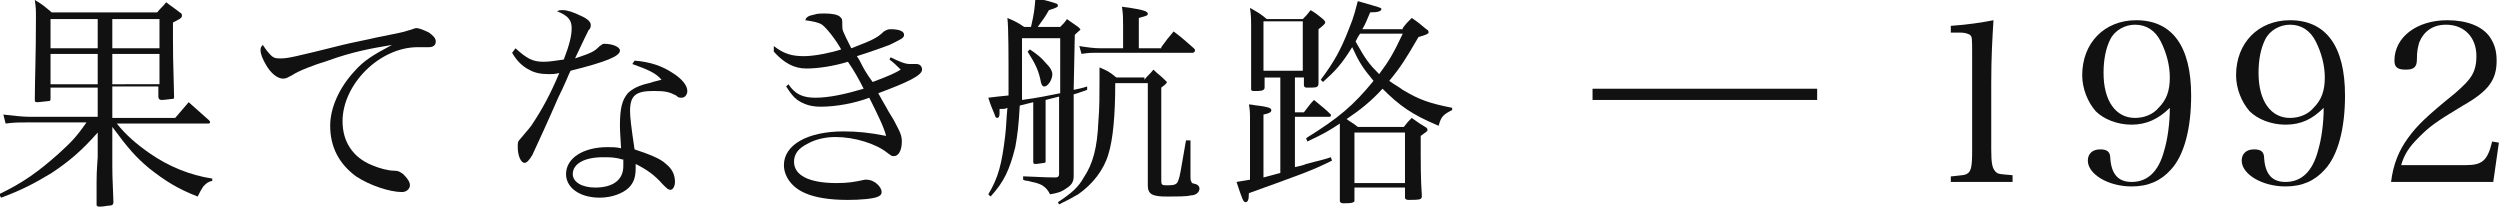 <?xml version="1.0" encoding="utf-8"?>
<!-- Generator: Adobe Illustrator 24.0.3, SVG Export Plug-In . SVG Version: 6.00 Build 0)  -->
<svg version="1.1" id="レイヤー_1" xmlns="http://www.w3.org/2000/svg" xmlns:xlink="http://www.w3.org/1999/xlink" x="0px"
	 y="0px" viewBox="0 0 222.6 18.4" style="enable-background:new 0 0 222.6 18.4;" xml:space="preserve">
<style type="text/css">
	.st0{enable-background:new    ;}
	.st1{fill:#111111;}
	.st2{fill:none;stroke:#111111;}
</style>
<g id="グループ_25" transform="translate(-374 -53)">
	<g class="st0">
		<path class="st1" d="M384,63.5h5.6l1.2-1.4c0.8,0.7,0.8,0.7,1.8,1.6c0.1,0.1,0.1,0.1,0.1,0.2c0,0.1-0.1,0.1-0.2,0.1h-8.1
			c0.8,1,1.7,1.8,3,2.7c1.6,1.1,3.5,1.9,5.5,2.2v0.2c-0.4,0.1-0.5,0.2-0.8,0.5c-0.2,0.3-0.3,0.5-0.5,0.9c-1.8-0.7-2.9-1.4-4.3-2.5
			c-1.2-1-1.9-1.8-3.3-3.7v2.3c0,2,0,2.1,0.1,4.4c0,0.2-0.1,0.3-0.3,0.3c-0.2,0-0.6,0.1-0.9,0.1s-0.3-0.1-0.3-0.2c0-0.9,0-1.3,0-2
			c0-1.2,0.1-2,0.1-2.2v-2.2c-1.5,1.7-2.6,2.6-4.1,3.6c-1.5,0.9-2.6,1.5-4.5,2.2l-0.2-0.3c2.1-1,3.5-2,5.3-3.6
			c1.1-1,1.6-1.5,2.5-2.8h-5.1c-1.1,0-1.3,0-2.1,0.1l-0.2-0.8c0.9,0.1,1.7,0.2,2.4,0.2h6v-2.6h-4.2v1c0,0.2-0.1,0.2-0.2,0.2
			s-0.8,0.1-1,0.1c-0.2,0-0.2-0.1-0.2-0.2c0,0,0,0,0-0.1c0-1.6,0.1-3.8,0.1-7.2c0-0.7,0-0.9-0.1-1.6c0.7,0.4,0.9,0.6,1.5,1.1h9.4
			c0.3-0.4,0.5-0.5,0.8-0.9c0.5,0.4,0.7,0.5,1.2,0.9c0.2,0.1,0.2,0.2,0.2,0.3c0,0.2-0.2,0.3-0.8,0.6c0,0.6,0,0.9,0,1.3
			c0,1.1,0,1.8,0.1,5.3c0,0,0,0,0,0c0,0.1,0,0.2-0.1,0.2c-0.1,0-0.8,0.1-1,0.1c-0.2,0-0.3-0.1-0.3-0.3v-0.9H384V63.5z M382.7,54.7
			h-4.2v2.6h4.2V54.7z M382.7,57.8h-4.2v2.7h4.2V57.8z M388.2,57.3v-2.6H384v2.6H388.2z M388.2,60.5v-2.7H384v2.7H388.2z"/>
		<path class="st1" d="M398.1,57.9c0.3,0.3,0.5,0.3,0.9,0.3c0.6,0,1.1-0.1,5.5-1.2c0.8-0.2,1.9-0.4,3.2-0.7c1.5-0.3,2.1-0.4,2.7-0.6
			c0.4-0.1,0.5-0.2,0.7-0.2c0.2,0,0.7,0.2,1.1,0.4c0.4,0.3,0.6,0.5,0.6,0.8c0,0.3-0.2,0.5-0.6,0.5c-0.1,0-0.2,0-0.4,0
			c-0.3,0-0.4,0-0.6,0c-3.4,0-6.7,3.3-6.7,6.6c0,1.8,0.9,3.2,2.6,3.9c0.7,0.3,1.5,0.5,2,0.5c0.4,0,0.5,0.1,0.8,0.3
			c0.4,0.4,0.6,0.7,0.6,1c0,0.3-0.3,0.6-0.7,0.6c-1.1,0-2.9-0.6-4.1-1.4c-1.5-1.1-2.3-2.6-2.3-4.5c0-1.6,0.8-3.4,2.2-4.9
			c0.8-0.9,1.6-1.4,3.3-2.3c-1.8,0.3-3.5,0.6-5.7,1.4c-1.3,0.4-2.6,0.9-3.2,1.3c-0.4,0.2-0.5,0.3-0.8,0.3c-0.5,0-1.1-0.5-1.5-1.2
			c-0.3-0.5-0.5-1-0.5-1.3c0-0.2,0-0.3,0.2-0.5C397.6,57.3,397.8,57.6,398.1,57.9z"/>
		<path class="st1" d="M419.9,57.3c1,0.9,1.5,1.2,2.5,1.2c0.5,0,1.1-0.1,1.8-0.2c0.5-1.3,0.7-2.1,0.7-2.8c0-0.7-0.3-1.1-1.3-1.5
			c0.2-0.1,0.3-0.1,0.5-0.1c0.4,0,1,0.2,1.6,0.5c0.7,0.3,0.9,0.6,0.9,0.8c0,0.2,0,0.3-0.2,0.5c-0.1,0.2-0.5,1-1.2,2.5
			c1.5-0.5,1.7-0.6,2.2-1.1c0.2-0.1,0.2-0.2,0.4-0.2c0.8,0,1.4,0.3,1.4,0.6c0,0.5-1.2,1-4.4,1.8c-0.2,0.4-0.5,1.2-1.1,2.4
			c-0.6,1.4-2.1,4.7-2.3,5.1c-0.3,0.5-0.5,0.7-0.7,0.7c-0.3,0-0.6-0.6-0.6-1.4c0-0.4,0-0.5,0.2-0.7c0.4-0.5,0.7-0.8,1-1.2
			c1-1.5,1.7-2.8,2.5-4.7c-0.4,0.1-0.6,0.1-0.9,0.1c-0.7,0-1.3-0.1-1.8-0.4c-0.6-0.3-1.1-0.8-1.5-1.5L419.9,57.3z M430.5,58.4
			c1.4,0.1,2.5,0.5,3.4,1.1c0.8,0.5,1.3,1.1,1.3,1.6c0,0.3-0.2,0.6-0.5,0.6c-0.2,0-0.3,0-0.5-0.2c-0.6-0.3-0.9-0.4-2-0.4
			c-1.6,0-2.1,0.4-2.1,1.8c0,0.5,0.1,1.4,0.4,3.4c1.2,0.4,2.3,0.8,2.8,1.3c0.5,0.4,0.8,0.9,0.8,1.6c0,0.4-0.2,0.7-0.4,0.7
			c-0.2,0-0.3-0.1-0.7-0.5c-0.7-0.8-1.4-1.3-2.4-1.8c0,0.2,0,0.3,0,0.4c0,0.8-0.2,1.3-0.6,1.7c-0.5,0.5-1.5,0.9-2.6,0.9
			c-1.8,0-3-0.9-3-2.1c0-1.4,1.5-2.4,3.7-2.4c0.5,0,0.7,0,1.2,0.1c-0.1-1.6-0.1-1.7-0.1-2c0-1.6,0.2-2.3,0.7-2.9
			c0.4-0.4,1-0.7,1.9-0.9c0.3-0.1,0.3-0.1,1.1-0.3c-0.5-0.6-1.2-0.9-2.6-1.4L430.5,58.4z M429.4,67.2c-0.6-0.2-1.1-0.2-1.7-0.2
			c-1.7,0-2.7,0.6-2.7,1.5c0,0.7,0.8,1.2,2,1.2c1.6,0,2.5-0.7,2.5-1.9V67.2z"/>
		<path class="st1" d="M442.9,57.1c0.9,0.7,1.6,0.9,2.7,0.9c0.9,0,2.4-0.3,3.3-0.6c-0.5-0.9-1.3-1.9-1.7-2.2
			c-0.3-0.2-0.8-0.3-1.5-0.4c0.1-0.3,0.3-0.4,0.8-0.5c0.3-0.1,0.6-0.1,0.9-0.1c0.7,0,1.2,0.1,1.4,0.3c0.2,0.2,0.2,0.2,0.2,0.8
			c0,0.4,0,0.4,0.8,2c1.8-0.7,2.3-0.9,2.9-1.5c0.2-0.1,0.3-0.2,0.6-0.2c0.8,0,1.2,0.2,1.2,0.5c0,0.3-0.3,0.4-1.3,0.9
			c-0.3,0.1-1.3,0.5-2.9,1c0.2,0.3,0.2,0.3,0.4,0.7c0.1,0.2,0.4,0.8,1,1.6c1.6-0.6,2-0.8,2.5-1.1c-0.4-0.4-0.6-0.6-1-0.9l0.1-0.2
			c0.8,0.4,1.3,0.6,1.7,0.6c0,0,0,0,0.4,0c0.1,0,0.1,0,0.2,0c0.3,0,0.5,0.2,0.5,0.5c0,0.5-1.2,1.1-3.9,2.1c0.6,1.1,0.7,1.2,0.9,1.6
			c0.5,0.8,0.5,0.8,0.9,1.6c0.2,0.4,0.3,0.7,0.3,1.1c0,0.8-0.3,1.3-0.7,1.3c-0.2,0-0.2,0-0.6-0.3c-1-0.8-2.9-1.4-4.6-1.4
			c-0.9,0-1.8,0.2-2.5,0.6c-0.8,0.4-1.2,0.9-1.2,1.6c0,1.2,1.3,1.9,3.8,1.9c1,0,1.6-0.1,2.5-0.3c0.1,0,0.2,0,0.2,0
			c0.6,0,1.3,0.6,1.3,1.1c0,0.2-0.1,0.3-0.3,0.4c-0.4,0.2-1.6,0.3-2.7,0.3c-1.6,0-2.9-0.2-3.8-0.6c-1.2-0.5-1.9-1.5-1.9-2.5
			c0-1.8,2.1-3,5.3-3c1.2,0,2.3,0.1,3.8,0.4c-0.2-0.8-0.8-2-1.5-3.4c-1.3,0.5-3,0.8-4.3,0.8c-0.9,0-1.5-0.2-2.1-0.6
			c-0.4-0.3-0.6-0.6-1-1.2l0.2-0.2c0.6,0.9,1.3,1.2,2.4,1.2c1.2,0,2.6-0.3,4.3-0.8c-0.4-0.8-0.9-1.7-1.4-2.4
			c-1.3,0.4-2.7,0.6-3.7,0.6c-1.1,0-2-0.5-2.9-1.5L442.9,57.1z"/>
		<path class="st1" d="M469.6,61c0.4-0.1,0.6-0.1,1.2-0.3l0,0.3c-0.6,0.2-0.8,0.3-1.2,0.4l0,3.3c0,2.1,0,2.1,0,3.8
			c0,0.1,0,0.2,0,0.2c0,0.5-0.2,0.8-0.7,1.1c-0.4,0.3-0.8,0.4-1.4,0.5c-0.2-0.4-0.4-0.6-0.7-0.8c-0.2-0.1-0.4-0.2-0.9-0.3l-0.4-0.1
			c-0.1,0-0.2,0-0.4-0.1v-0.3c2.3,0.1,2.3,0.1,2.9,0.1c0.2,0,0.3-0.1,0.3-0.3v-6.9c-0.4,0.1-0.4,0.1-1.2,0.3v5.3c0,0,0,0.1,0,0.1
			c0,0.1,0,0.2-0.1,0.2c-0.1,0-0.6,0.1-0.8,0.1c-0.1,0-0.2,0-0.2-0.2c0-0.3,0-0.5,0-0.6c0-0.6,0-1.1,0-1.1v-3.6l-1.2,0.3
			c-0.1,1.8-0.2,2.6-0.4,3.7c-0.5,2-1,3.1-2.2,4.4l-0.2-0.2c0.9-1.5,1.2-2.7,1.5-5.2c0.1-0.8,0.1-1.5,0.2-2.5
			c-0.2,0.1-0.3,0.1-0.7,0.1c0,0.2,0,0.3,0,0.4c0,0.3-0.1,0.4-0.2,0.4c-0.1,0-0.2-0.1-0.2-0.2c-0.1-0.3-0.4-0.9-0.6-1.6
			c0.7-0.1,0.9-0.1,1.8-0.2c0-0.4,0-0.4,0-0.9c0-2.7,0-5.1-0.1-6c0.7,0.3,0.9,0.4,1.5,0.8h0.6c0.3-1.3,0.3-1.5,0.4-2.6
			c0.7,0.2,1.6,0.4,1.8,0.5c0.1,0,0.2,0.1,0.2,0.2c0,0.1-0.1,0.2-0.8,0.4c-0.4,0.7-0.5,0.8-1,1.5h2c0.3-0.3,0.4-0.4,0.6-0.7
			c0.4,0.3,0.6,0.4,1,0.7c0.1,0.1,0.2,0.2,0.2,0.2c0,0.1-0.1,0.1-0.5,0.5L469.6,61z M468.4,56.4H465c0,0.3,0,1.6,0,4
			c0,0.6,0,0.9,0,1.5c1.5-0.2,2.4-0.4,3.4-0.6V56.4z M465.7,57.4c0.6,0.4,1,0.7,1.5,1.3c0.4,0.4,0.5,0.7,0.5,0.9
			c0,0.5-0.4,1.1-0.7,1.1c-0.2,0-0.2-0.1-0.3-0.3c-0.2-1.1-0.5-1.7-1.2-2.8L465.7,57.4z M475.9,60.1c0.3-0.4,0.5-0.5,0.8-0.9
			c0.4,0.4,0.6,0.5,1,0.9c0,0,0.1,0.1,0.1,0.1s0.1,0.1,0.1,0.1c0,0.1-0.1,0.2-0.5,0.5v8.3c0,0.4,0.1,0.4,0.6,0.4
			c0.6,0,0.8-0.1,0.9-0.4c0.2-0.5,0.2-0.8,0.7-3.6h0.4v3c0,0.5,0,0.6,0.1,0.7c0,0.1,0,0.1,0.4,0.2c0.2,0.1,0.3,0.2,0.3,0.4
			c0,0,0,0,0,0c0,0.3-0.3,0.6-0.8,0.6c-0.3,0.1-1.3,0.1-2.1,0.1c-1.3,0-1.7-0.2-1.7-1c0,0,0-0.1,0-0.1c0-0.4,0-0.4,0-0.8v-8.2h-2.9
			c0,2.9-0.2,5-0.6,6.3c-0.4,1.4-1.4,2.7-2.7,3.6c-0.5,0.3-0.9,0.5-1.7,0.9l-0.1-0.2c1.2-0.8,1.8-1.3,2.3-2.2c0.8-1.2,1.2-2.6,1.3-5
			c0.1-1.2,0.1-2.3,0.1-3.6c0-0.5,0-0.7,0-1.2c0.7,0.3,0.9,0.4,1.5,0.9H475.9z M477.4,57.2c0.5-0.7,0.6-0.8,1.1-1.4
			c0.8,0.6,1,0.8,1.8,1.5c0.1,0.1,0.1,0.1,0.1,0.2c0,0.1-0.1,0.2-0.2,0.2h-8.3c-0.8,0-1,0-1.6,0.1l-0.2-0.7c0.6,0.1,1.3,0.2,1.9,0.2
			h2v-2c0-0.7,0-1-0.1-1.7c0.9,0.1,1.9,0.3,2.1,0.4c0.1,0.1,0.2,0.1,0.2,0.2c0,0.2-0.1,0.2-0.8,0.4v2.7H477.4z"/>
		<path class="st1" d="M489.2,67.9c0.5-0.1,0.9-0.2,1.1-0.3c1.1-0.3,1.3-0.3,2.2-0.6l0.1,0.3c-1.8,0.9-2.7,1.2-7.4,2.9
			c0,0.6-0.1,0.8-0.3,0.8c-0.2,0-0.3-0.3-0.8-1.8c0.5-0.1,0.7-0.1,1.2-0.2v-5.3c0-0.6,0-0.9-0.1-1.4c0.3,0,0.6,0.1,0.8,0.1
			c0.8,0.1,1.2,0.2,1.2,0.4c0,0.2-0.2,0.3-0.7,0.4v5.6l1.5-0.4v-8.5h-1.4v0.9c0,0.2-0.2,0.3-0.6,0.3c-0.2,0-0.3,0-0.4,0c0,0,0,0,0,0
			c-0.2,0-0.2-0.1-0.2-0.2c0,0,0,0,0-0.1c0-0.8,0-2.1,0-5.6c0-0.4,0-0.8-0.1-1.5c0.7,0.4,0.9,0.5,1.5,1h3.2c0.3-0.3,0.4-0.4,0.7-0.8
			c0.5,0.3,0.6,0.4,1.1,0.8c0.1,0.1,0.2,0.2,0.2,0.3c0,0.1-0.2,0.3-0.6,0.6c0,0.7,0,1.2,0,1.6c0,0.9,0,1.3,0,3.2
			c0,0.3-0.1,0.4-0.6,0.4c-0.1,0-0.3,0-0.5,0c0,0,0,0,0,0c-0.1,0-0.2-0.1-0.2-0.2c0,0,0,0,0-0.1v-0.6h-0.8v3.1h0.8
			c0.4-0.5,0.5-0.7,0.9-1.1c0.7,0.6,0.9,0.7,1.5,1.3c0,0.1,0,0.1,0,0.1c0,0.1-0.1,0.1-0.2,0.1h-3V67.9z M486.5,59.3h3.5v-4.4h-3.5
			V59.3z M498.9,55.5c0.3-0.4,0.4-0.5,0.8-0.9c0.6,0.4,0.7,0.5,1.3,1c0.2,0.1,0.2,0.2,0.2,0.3c0,0.1-0.2,0.2-0.9,0.4
			c-1.1,1.9-1.6,2.7-2.6,3.9c0.4,0.3,0.8,0.5,1.2,0.8c1.5,0.9,2.4,1.2,4.4,1.6v0.2c-0.8,0.4-1,0.6-1.2,1.4c-2.4-1-3.5-1.8-5-3.3
			c-1,1.1-2,1.9-3.2,2.7c0.4,0.3,0.5,0.3,1,0.7h4.1c0.3-0.4,0.4-0.5,0.7-0.8c0.7,0.5,0.7,0.5,1.2,0.8c0.2,0.1,0.2,0.2,0.2,0.3
			c0,0.1-0.2,0.2-0.6,0.5c0,2.9,0,3.8,0.1,5.3c0,0.2,0,0.2-0.1,0.3c-0.1,0.1-0.7,0.1-1.1,0.1c-0.2,0-0.3-0.1-0.3-0.2v-0.9h-4.5v1.1
			c0,0.1,0,0.2-0.1,0.2c-0.1,0.1-0.6,0.1-0.9,0.1c-0.2,0-0.3-0.1-0.3-0.2c0-2.4,0-3.1,0-3.9v-3c-0.9,0.6-1.4,0.9-2.9,1.6l-0.1-0.3
			c2.9-1.8,4.2-2.9,6-5.1c-1-1.2-1.3-1.7-1.9-3c-1,1.6-1.5,2.1-2.6,3.1l-0.2-0.2c1.2-1.6,1.8-2.7,2.5-4.5c0.5-1.2,0.6-1.8,0.8-2.5
			c2.1,0.6,2.1,0.6,2.1,0.7c0,0.2-0.3,0.3-1,0.3c-0.3,0.7-0.4,1-0.7,1.5H498.9z M494.6,69.3h4.5v-4.5h-4.5V69.3z M495.1,56
			c-0.2,0.3-0.2,0.3-0.4,0.7c0.9,1.6,1.2,2,2.1,2.9c0.9-1.2,1.3-1.9,2.1-3.6H495.1z"/>
		<path class="st1" d="M547.8,68.7c0.9-0.1,1.1-0.1,1.3-0.2c0.4-0.2,0.5-0.6,0.5-2.1V58c0-1.7,0-1.7-0.2-1.9
			c-0.2-0.1-0.4-0.2-0.9-0.2h-0.8v-0.6c1.5-0.1,2.8-0.3,3.8-0.5c-0.1,1.6-0.2,3.3-0.2,5.6v5.9c0,1.3,0.1,1.7,0.4,2
			c0.2,0.2,0.3,0.2,1.5,0.3v0.6h-5.5V68.7z"/>
		<path class="st1" d="M563.8,64.1c-1.3,0-2.5-0.5-3.2-1.2c-0.7-0.8-1.2-2-1.2-3.2c0-2.9,2-4.9,4.8-4.9c3.2,0,4.9,2.3,4.9,6.7
			c0,2.9-0.6,5.3-1.8,6.6c-0.9,1-2,1.5-3.5,1.5c-2.1,0-3.9-1.1-3.9-2.3c0-0.6,0.4-1,1.1-1c0.6,0,0.9,0.2,0.9,0.8
			c0.1,1.4,0.7,2.1,1.9,2.1c1.4,0,2.4-0.9,2.9-2.8c0.3-1,0.5-2.4,0.5-3.8C566.2,63.6,565.1,64.1,563.8,64.1z M566.4,56.7
			c-0.5-1-1.3-1.5-2.3-1.5c-0.9,0-1.8,0.5-2.2,1.3c-0.4,0.8-0.6,1.8-0.6,3c0,2.5,1.1,4,2.8,4c0.8,0,1.6-0.3,2.1-0.9
			c0.7-0.7,1-1.5,1-2.7C567.2,58.8,566.9,57.7,566.4,56.7z"/>
		<path class="st1" d="M577.5,64.1c-1.3,0-2.5-0.5-3.2-1.2c-0.7-0.8-1.2-2-1.2-3.2c0-2.9,2-4.9,4.8-4.9c3.2,0,4.9,2.3,4.9,6.7
			c0,2.9-0.6,5.3-1.8,6.6c-0.9,1-2,1.5-3.5,1.5c-2.1,0-3.9-1.1-3.9-2.3c0-0.6,0.4-1,1.1-1c0.6,0,0.9,0.2,0.9,0.8
			c0.1,1.4,0.7,2.1,1.9,2.1c1.4,0,2.4-0.9,2.9-2.8c0.3-1,0.5-2.4,0.5-3.8C579.9,63.6,578.9,64.1,577.5,64.1z M580.2,56.7
			c-0.5-1-1.3-1.5-2.3-1.5c-0.9,0-1.8,0.5-2.2,1.3c-0.4,0.8-0.6,1.8-0.6,3c0,2.5,1.1,4,2.8,4c0.8,0,1.6-0.3,2.1-0.9
			c0.7-0.7,1-1.5,1-2.7C581,58.8,580.7,57.7,580.2,56.7z"/>
		<path class="st1" d="M586.9,69.2c0.2-1.6,0.7-2.8,1.5-3.9c0.8-1.1,1.6-1.9,4.2-4c0.8-0.7,1.2-1.1,1.5-1.6c0.3-0.5,0.4-1.1,0.4-1.7
			c0-1.7-1.1-2.8-2.7-2.8c-1.2,0-2,0.6-2.4,1.6c-0.1,0.4-0.2,0.7-0.2,1.5c0,0.7-0.3,0.9-1,0.9c-0.7,0-1-0.2-1-0.8
			c0-2.1,2-3.6,4.7-3.6c1.7,0,3.1,0.5,3.8,1.5c0.4,0.6,0.6,1.2,0.6,2.1c0,1.7-0.7,2.7-3,4c-2.5,1.5-3,1.9-3.9,2.8
			c-0.9,0.9-1.3,1.5-1.6,2.5h5.8c1.4,0,1.9-0.4,2.3-2.1l0.6,0.1l-0.5,3.5H586.9z"/>
	</g>
	<line id="線_6" class="st2" x1="515.8" y1="61.4" x2="535.8" y2="61.4"/>
</g>
</svg>
